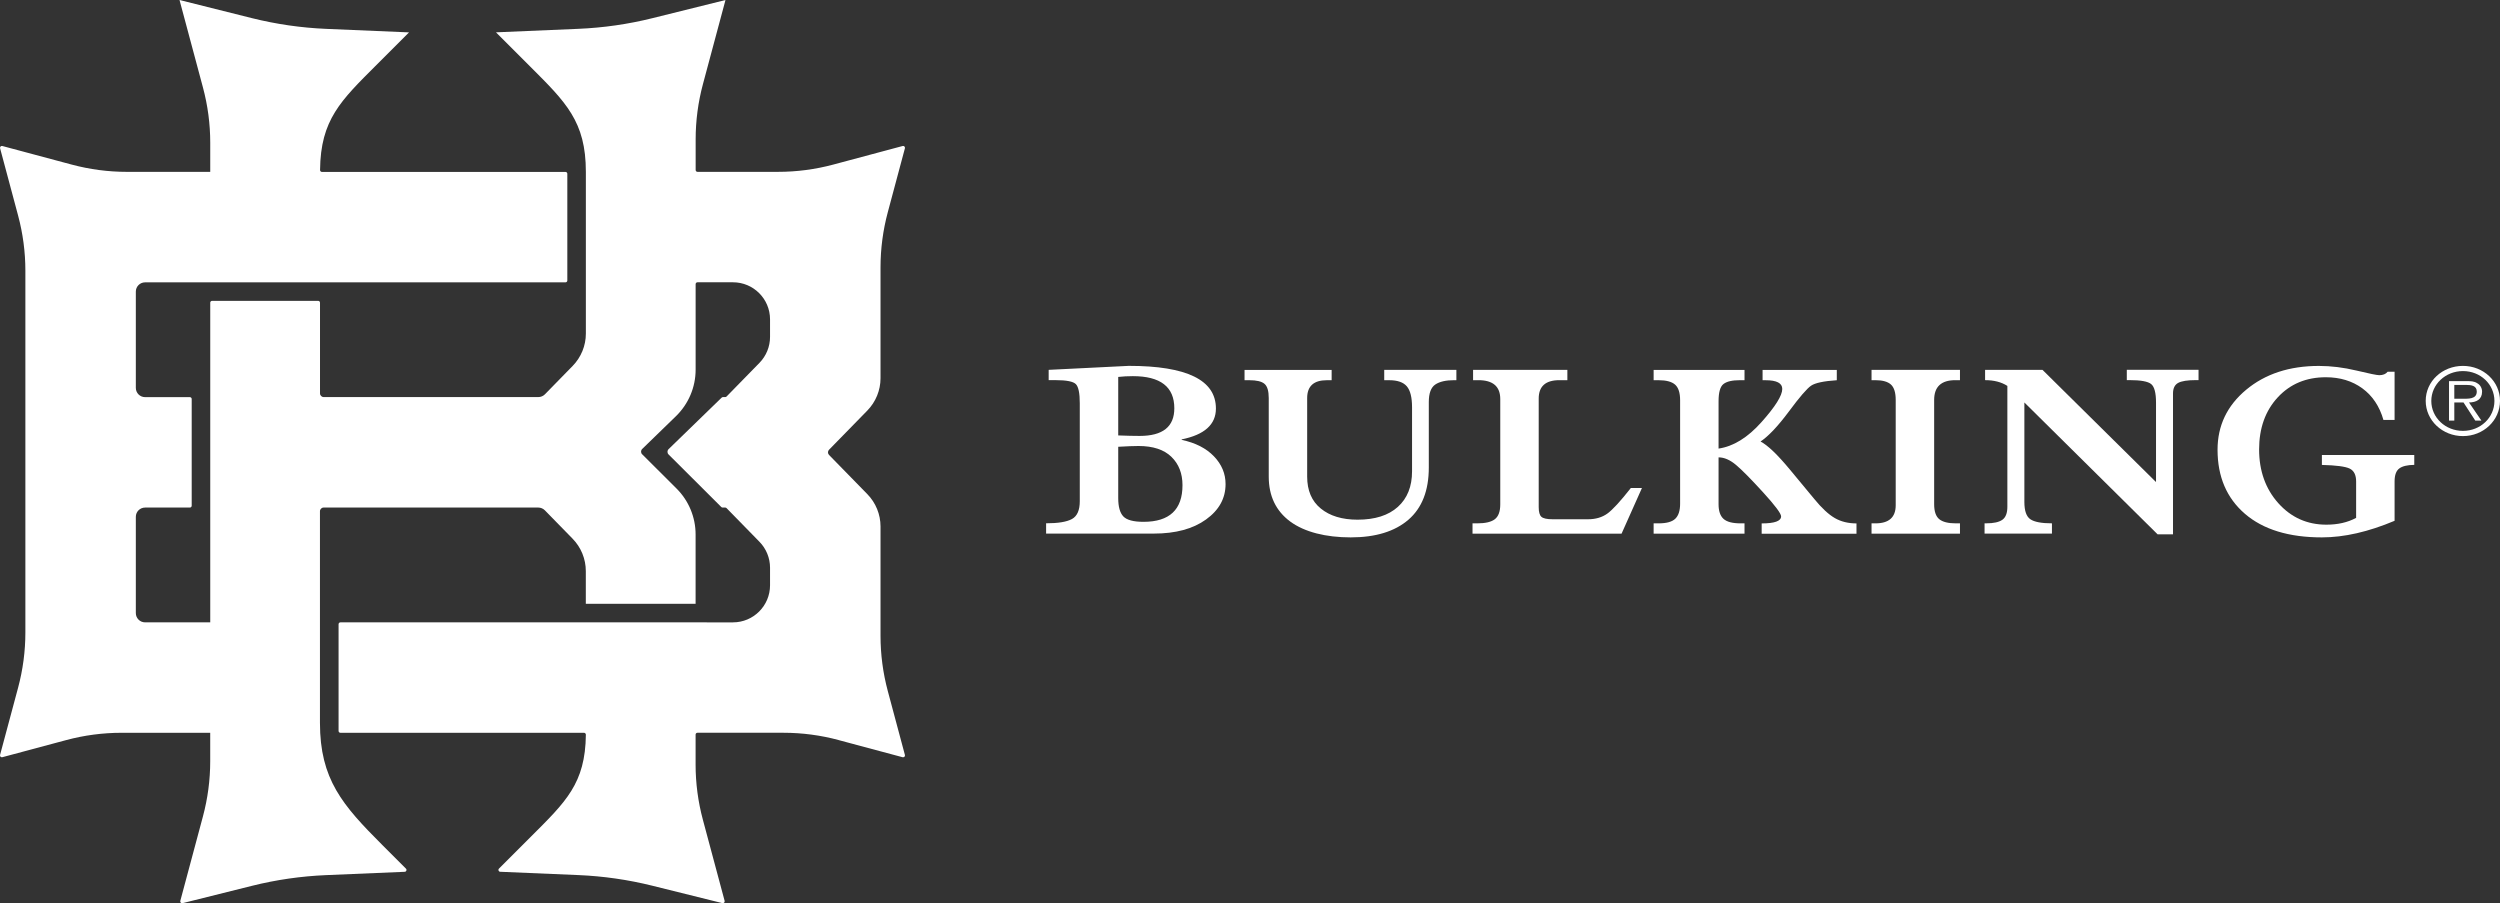 <?xml version="1.0" encoding="UTF-8"?>
<svg xmlns="http://www.w3.org/2000/svg" id="Capa_2" data-name="Capa 2" viewBox="0 0 896.71 323.98">
  <rect x="0" y="0" width="896.71" height="323.98" fill="#333333" stroke="none"/>
  <defs>
    <style>
      .cls-1 {
        fill: #fff;
      }
    </style>
  </defs>
  <g id="BK-Black-horizontal">
    <g>
      <path class="cls-1" d="M300.82,265.46l22.95,6.15c.49.13.95-.32.81-.81l-6.14-22.93c-1.73-6.45-2.61-13.11-2.61-19.79v-39.23c0-4.34-1.7-8.51-4.74-11.62l-13.73-14.05c-.51-.52-.51-1.34,0-1.86l13.73-14.05c3.04-3.11,4.74-7.28,4.74-11.62v-39.75c0-6.68.88-13.34,2.61-19.79l6.14-22.93c.13-.49-.32-.95-.81-.81l-24.87,6.66c-6.45,1.73-13.11,2.61-19.79,2.61h-28.93c-.37,0-.66-.3-.66-.66v-11c0-6.68.88-13.34,2.61-19.79l8.09-30.18-26.29,6.53c-8.66,2.15-17.51,3.42-26.42,3.8l-29.61,1.26,12.25,12.25c12.8,12.8,19.99,19.7,19.99,37.79h0s0,0,0,0v39.62s0,0,0,0v18.38c0,4.34-1.7,8.51-4.74,11.62l-9.94,10.17c-.63.64-1.48,1-2.38,1h-76.97c-.73,0-1.33-.6-1.33-1.33v-32.53c0-.37-.3-.66-.66-.66h-38.05c-.37,0-.66.3-.66.66v73.48s0,0,0,0v41.18h-23.37c-1.84,0-3.32-1.49-3.32-3.32v-34.53c0-1.84,1.49-3.32,3.32-3.32h16.06c.37,0,.66-.3.66-.66v-38.29c0-.37-.3-.66-.66-.66h-16.06c-1.84,0-3.32-1.49-3.32-3.32v-34.53c0-1.84,1.49-3.32,3.32-3.32h150.79c.37,0,.66-.3.66-.66v-38.29c0-.37-.3-.66-.66-.66h-87.36c-.37,0-.67-.31-.67-.68.18-18.06,7.43-24.88,20.21-37.67l11.7-11.7-29.71-1.26c-8.97-.38-17.88-1.67-26.6-3.84L64.39,0l8.41,31.39c1.73,6.45,2.61,13.11,2.61,19.79v10.46h-29.91c-6.68,0-13.34-.88-19.79-2.61L.84,52.37c-.49-.13-.95.32-.81.81l6.46,24.13c1.73,6.45,2.61,13.11,2.61,19.79v129.77c0,6.68-.88,13.34-2.61,19.79L.02,270.79c-.13.49.32.95.81.81l22.95-6.15c6.45-1.73,13.11-2.61,19.79-2.61h31.83v10.2c0,6.68-.88,13.34-2.61,19.79l-8.12,30.3c-.13.49.31.94.8.82l24.91-6.22c8.71-2.18,17.62-3.46,26.59-3.84l28.2-1.19c.58-.02.85-.73.44-1.13l-8.45-8.45c-14.34-14.34-22.4-23.59-22.4-43.87v-75.87c0-.73.6-1.33,1.33-1.33h76.97c.89,0,1.75.36,2.38,1l9.94,10.17c3.04,3.11,4.74,7.28,4.74,11.62v11.73h39.38v-24.86c0-6.19-2.46-12.12-6.84-16.48l-12.33-12.29c-.53-.52-.52-1.38.01-1.9l12.11-11.76c4.51-4.38,7.06-10.4,7.06-16.7v-30.67c0-.37.3-.66.66-.66h12.73c7.34,0,13.3,5.95,13.3,13.3v6.3c0,3.47-1.36,6.81-3.79,9.3l-11.81,12.08c-.13.13-.3.2-.48.2h-.81c-.17,0-.34.07-.46.19l-4.72,4.58-14.32,13.9c-.53.52-.54,1.37-.01,1.9l14.39,14.34,4.53,4.52c.12.12.29.19.47.19h.93c.18,0,.35.07.48.2l11.81,12.08c2.43,2.48,3.79,5.82,3.79,9.3v6.3c0,7.34-5.95,13.3-13.3,13.3H122.1c-.37,0-.66.3-.66.66v38.29c0,.37.3.66.66.66h87.37c.37,0,.67.31.67.68-.18,17.52-7.22,24.09-19.62,36.49l-11.55,11.55c-.41.41-.14,1.11.44,1.13l28.09,1.19c8.91.38,17.76,1.65,26.42,3.8l25.19,6.26c.49.12.93-.33.8-.82l-7.8-29.1c-1.73-6.45-2.61-13.11-2.61-19.79v-10.74c0-.37.3-.66.66-.66h30.85c6.68,0,13.34.88,19.79,2.61Z"></path>
      <g>
        <path class="cls-1" d="M387.3,179.78v-35.13c0-3.63-.47-5.92-1.41-6.87-.94-.95-3.36-1.43-7.26-1.43h-2.49v-3.69l28.75-1.43c20.83,0,31.24,5.1,31.24,15.31,0,5.72-4.09,9.4-12.28,11.06v.18c4.94,1.04,8.8,3.01,11.57,5.9,2.78,2.89,4.17,6.21,4.17,9.96,0,5.1-2.34,9.34-7.02,12.7-4.68,3.37-10.92,5.05-18.71,5.05h-38.64v-3.69c4.32,0,7.41-.51,9.28-1.54,1.87-1.03,2.8-3.16,2.8-6.38ZM401.09,135.2v20.98c3.05.12,5.61.18,7.68.18,8.3,0,12.44-3.3,12.44-9.91,0-7.68-4.96-11.53-14.88-11.53-1.85,0-3.6.09-5.25.28ZM401.09,160.24v18.44c0,3.07.61,5.25,1.83,6.55,1.22,1.29,3.63,1.94,7.24,1.94,9.32,0,13.98-4.38,13.98-13.14,0-4.21-1.33-7.61-3.99-10.19-2.67-2.58-6.6-3.87-11.79-3.87-1.66,0-4.08.09-7.26.28Z"></path>
        <path class="cls-1" d="M496.5,136.36v-3.69h25.88v3.69h-.73c-3.02,0-5.3.52-6.85,1.57-1.54,1.05-2.31,3.14-2.31,6.27v23.51c0,8.27-2.45,14.51-7.33,18.72-4.89,4.21-11.79,6.32-20.69,6.32s-16.55-1.9-21.69-5.69c-5.13-3.8-7.7-9.17-7.7-16.11v-28.17c0-2.55-.51-4.26-1.54-5.12-1.02-.86-2.83-1.29-5.43-1.29h-1.71v-3.69h31.24v3.69h-1.71c-4.71,0-7.07,2.14-7.07,6.41v28.17c0,4.98,1.63,8.8,4.9,11.46,3.26,2.66,7.66,3.99,13.18,3.99,6.24,0,11.05-1.53,14.45-4.59,3.39-3.06,5.09-7.31,5.09-12.75v-22.96c0-3.57-.63-6.08-1.88-7.54-1.25-1.46-3.35-2.19-6.31-2.19h-1.8Z"></path>
        <path class="cls-1" d="M588.94,175.04l-7.31,16.37h-53.46v-3.69h1.66c2.96,0,5.08-.5,6.36-1.5s1.93-2.76,1.93-5.28v-37.8c0-4.52-2.62-6.78-7.85-6.78h-1.9v-3.69h33.82v3.69h-2.87c-4.94,0-7.41,2.2-7.41,6.6v38.95c0,1.72.32,2.88.97,3.46s1.98.88,4,.88h12.72c2.73,0,5.04-.68,6.92-2.03,1.88-1.35,4.69-4.41,8.43-9.17h4Z"></path>
        <path class="cls-1" d="M616.42,164.02v16.83c0,2.43.59,4.18,1.78,5.26,1.19,1.08,3.22,1.61,6.12,1.61h1.41v3.69h-32.6v-3.69h1.8c2.83,0,4.82-.55,5.97-1.66,1.15-1.11,1.73-2.9,1.73-5.39v-37.11c0-2.67-.6-4.54-1.8-5.6-1.2-1.06-3.2-1.59-5.99-1.59h-1.71v-3.69h32.6v3.69h-1.71c-2.7,0-4.64.45-5.82,1.36-1.19.91-1.78,2.97-1.78,6.2v16.97c5.3-.77,10.44-3.93,15.4-9.5,4.96-5.56,7.45-9.53,7.45-11.89,0-2.09-2-3.13-5.99-3.13h-1.07v-3.69h26.62v3.69c-4.67.31-7.75.96-9.22,1.96-1.48,1-4.14,4.09-7.98,9.27-3.85,5.18-7.23,8.77-10.15,10.76,2.56,1.32,6.08,4.69,10.56,10.1l8.71,10.51c2.69,3.29,5.15,5.57,7.38,6.85,2.22,1.28,4.81,1.91,7.76,1.91v3.69h-34.01v-3.69c4.65,0,6.97-.84,6.97-2.53,0-1.01-2.15-3.9-6.48-8.64-4.33-4.75-7.56-8.02-9.71-9.82-2.14-1.8-4.22-2.7-6.23-2.7Z"></path>
        <path class="cls-1" d="M671.29,136.36v-3.69h31.72v3.69h-1.66c-5.07,0-7.6,2.37-7.6,7.1v37.39c0,2.58.61,4.37,1.83,5.37,1.22,1,3.21,1.5,5.97,1.5h1.46v3.69h-31.72v-3.69h1.41c4.84,0,7.26-2.17,7.26-6.5v-37.76c0-2.64-.57-4.49-1.71-5.53-1.14-1.04-3.02-1.57-5.65-1.57h-1.32Z"></path>
        <path class="cls-1" d="M726.11,144.38v35.68c0,3.17.72,5.23,2.17,6.2,1.45.97,4.02,1.45,7.72,1.45v3.69h-24.17v-3.69h.58c2.66,0,4.6-.42,5.8-1.27s1.8-2.4,1.8-4.68v-43.34c-2.14-1.38-4.81-2.07-7.99-2.07v-3.69h20.59l40.72,40.25v-28.54c0-3.47-.59-5.68-1.75-6.62-1.17-.94-3.75-1.41-7.75-1.41h-.98v-3.69h25.73v3.69h-.97c-3.02,0-5.14.34-6.36,1.01-1.22.68-1.83,1.94-1.83,3.78v50.53h-5.52l-47.79-47.3Z"></path>
        <path class="cls-1" d="M865.96,163.19v3.55c-2.47.03-4.26.46-5.38,1.29-1.12.83-1.68,2.38-1.68,4.66v14.11c-9.39,3.96-18.08,5.95-26.07,5.95-11.86,0-21.06-2.82-27.61-8.46-6.55-5.64-9.82-13.3-9.82-22.98,0-8.64,3.42-15.81,10.26-21.51,6.84-5.7,15.54-8.55,26.1-8.55,4.35,0,8.84.55,13.47,1.66,4.63,1.11,7.35,1.66,8.16,1.66,1.36,0,2.37-.41,3.02-1.24h2.49v17.29h-4c-1.4-4.89-3.92-8.66-7.55-11.32-3.64-2.66-8.01-3.99-13.11-3.99-7.05,0-12.8,2.41-17.25,7.22-4.45,4.81-6.68,11.04-6.68,18.69s2.3,14.14,6.9,19.27c4.6,5.13,10.34,7.7,17.23,7.7,4.09,0,7.65-.81,10.67-2.44v-13.05c0-2.34-.77-3.88-2.31-4.63-1.54-.75-4.87-1.19-9.97-1.31v-3.55h33.14Z"></path>
        <path class="cls-1" d="M896.71,143.78c0,7.04-5.95,12.64-13.29,12.64s-13.36-5.6-13.36-12.64,5.98-12.54,13.36-12.54,13.29,5.6,13.29,12.54ZM872.07,143.81c0,5.98,5.06,10.74,11.35,10.74s11.29-4.76,11.29-10.74-5-10.71-11.29-10.71-11.35,4.79-11.35,10.71ZM890.05,150.86h-2.21l-4.22-6.5h-3.3v6.5h-1.9v-14.15h6.56c1.22,0,2.48,0,3.6.77,1.09.58,1.73,1.87,1.7,3.02,0,2.8-2.11,3.83-4.69,3.86l4.45,6.5ZM883.08,143.01c2.07,0,5.3.29,5.3-2.57,0-2.12-2.01-2.38-3.84-2.38h-4.22v4.95h2.75Z"></path>
      </g>
    </g>
  </g>
</svg>
